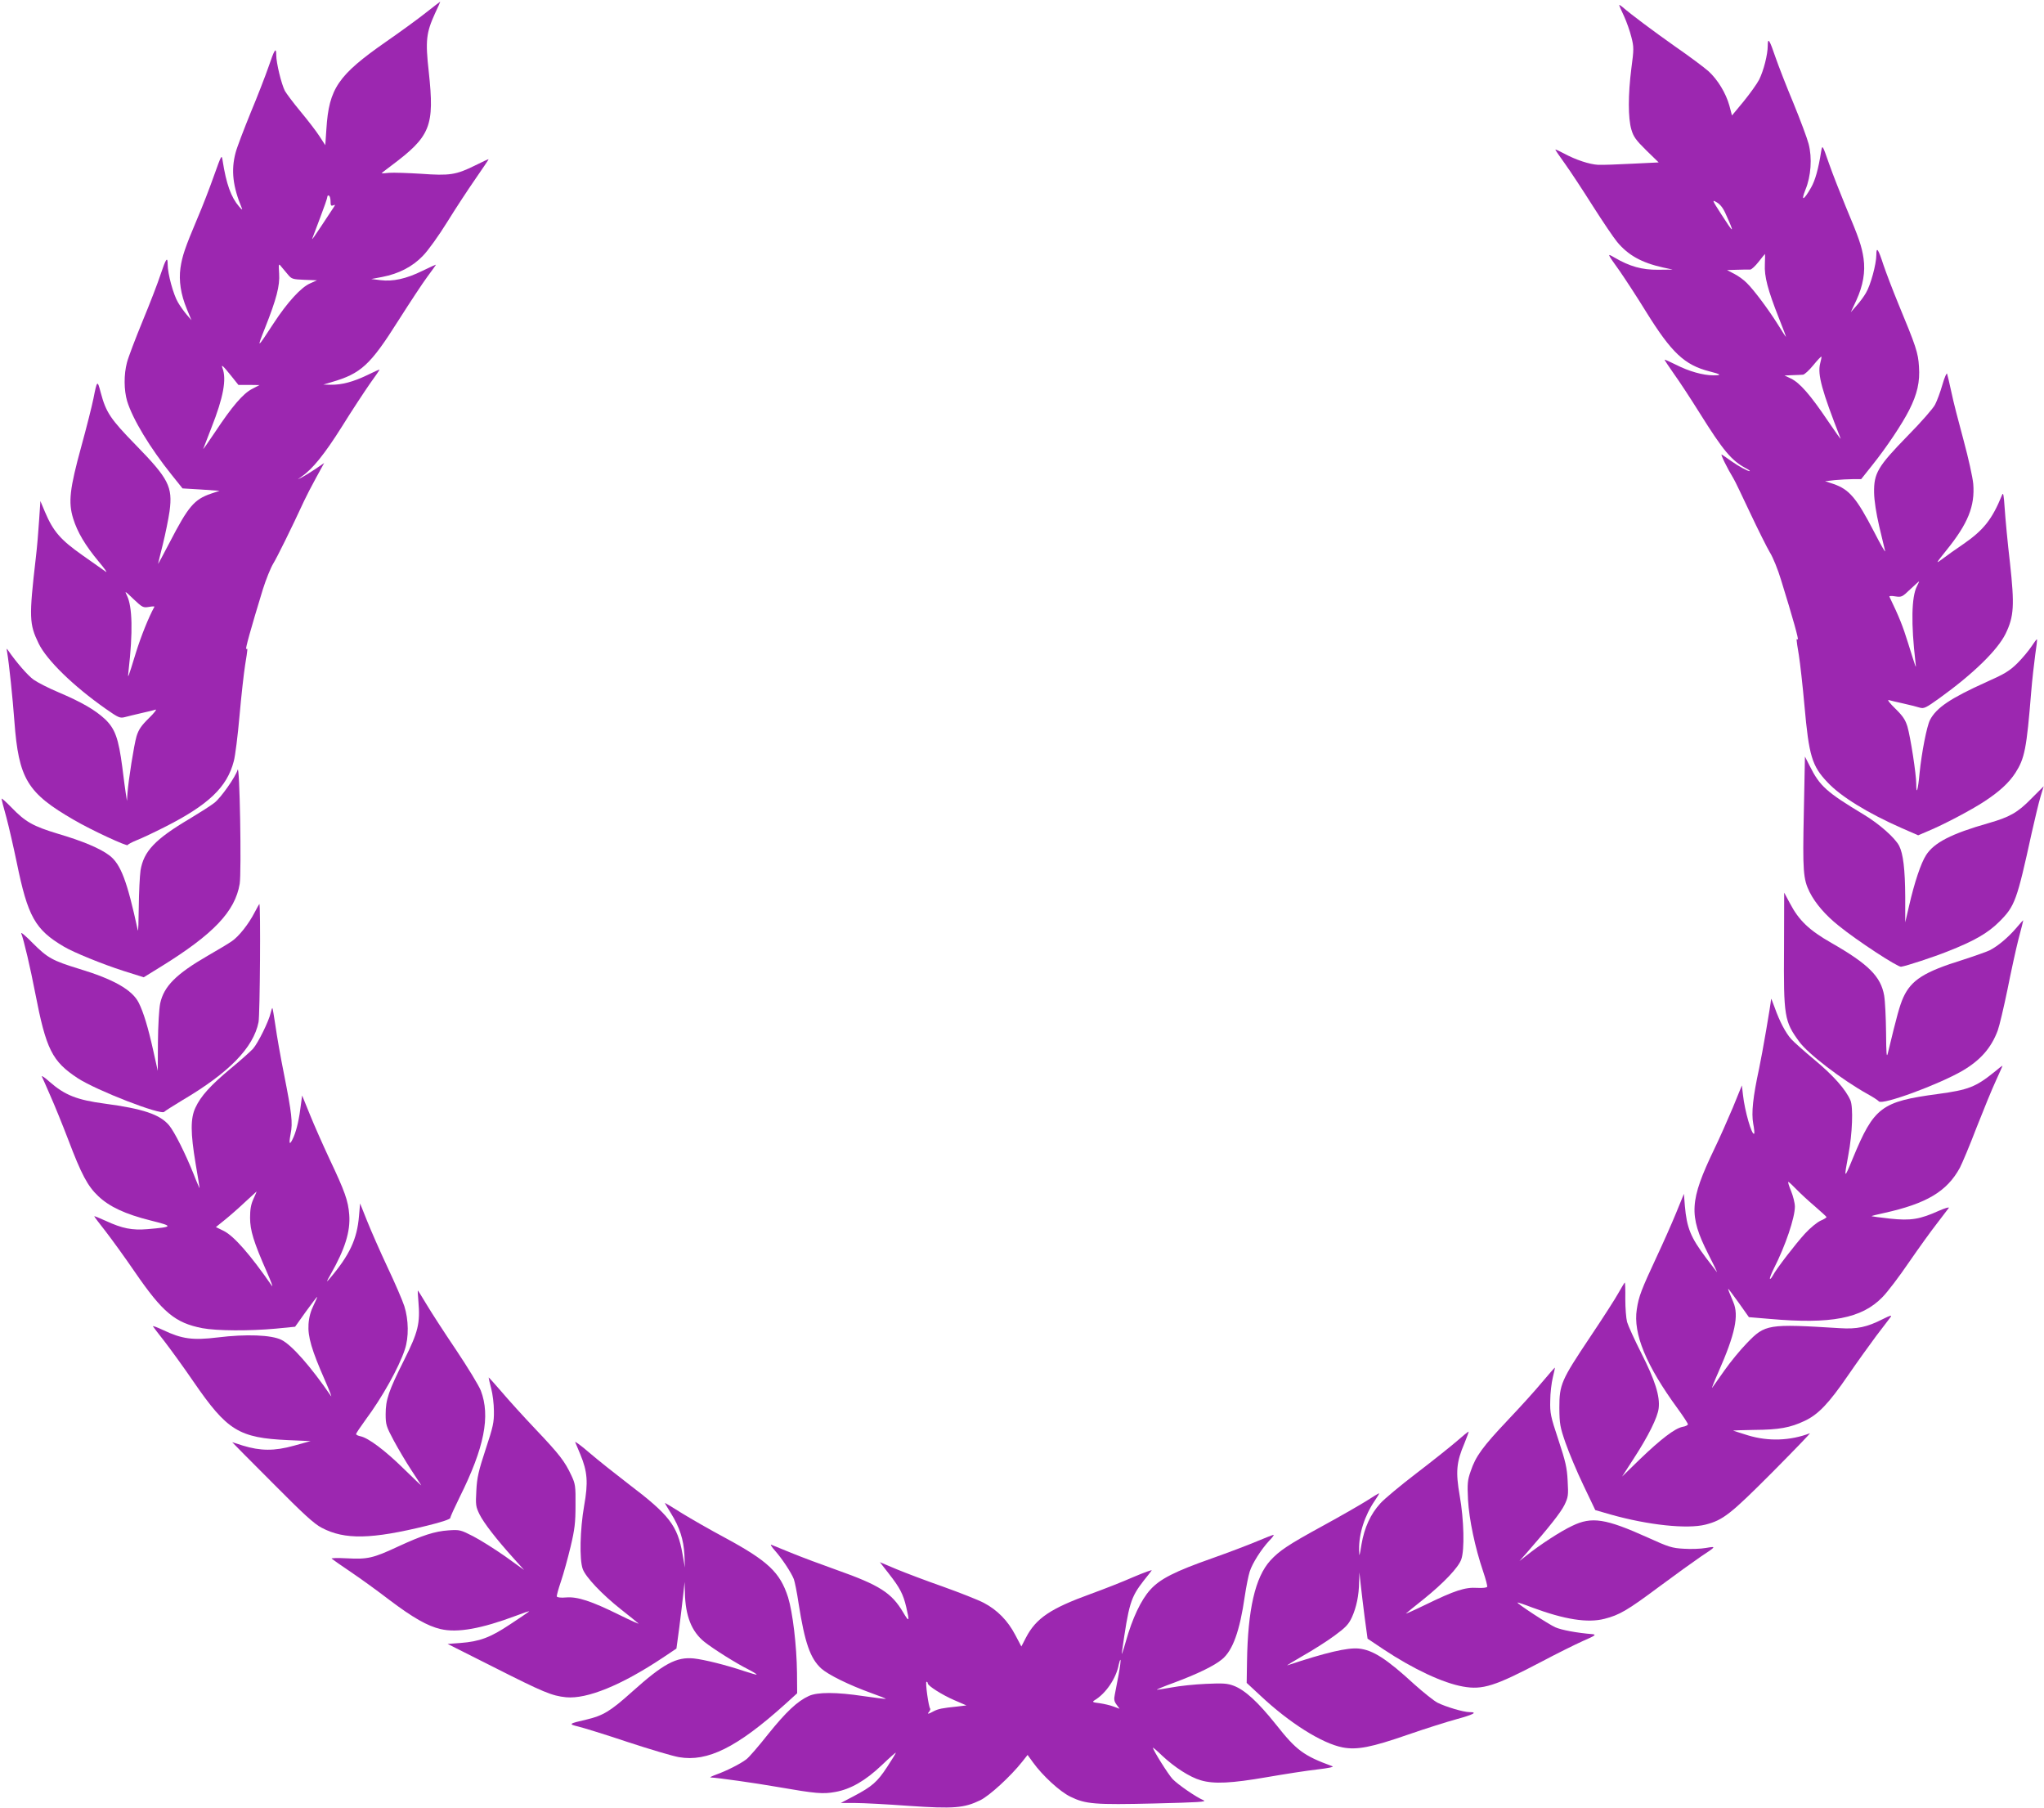<?xml version="1.0" standalone="no"?>
<!DOCTYPE svg PUBLIC "-//W3C//DTD SVG 20010904//EN"
 "http://www.w3.org/TR/2001/REC-SVG-20010904/DTD/svg10.dtd">
<svg version="1.0" xmlns="http://www.w3.org/2000/svg"
 width="1280pt" height="1132pt" viewBox="0 0 1280 1132"
 preserveAspectRatio="xMidYMid meet">
<g transform="translate(0,1132) scale(0.1,-0.1)"
fill="#9c27b0" stroke="none">
<path d="M2665 11239 c-49 -39 -162 -121 -250 -182 -298 -208 -355 -291 -371
-544 l-7 -102 -37 57 c-20 31 -74 101 -119 155 -45 54 -88 112 -97 128 -22 43
-54 175 -54 223 0 55 -11 38 -49 -74 -18 -52 -68 -182 -112 -287 -43 -106 -86
-218 -94 -250 -29 -110 -17 -212 40 -348 5 -12 -2 -7 -18 12 -50 58 -80 140
-103 288 -6 39 -7 36 -54 -95 -26 -74 -73 -196 -105 -270 -76 -180 -94 -233
-105 -308 -11 -80 2 -165 40 -257 l29 -70 -30 35 c-16 19 -41 53 -54 76 -29
48 -65 179 -65 238 0 53 -11 38 -45 -64 -15 -47 -65 -177 -111 -288 -46 -112
-91 -230 -99 -262 -20 -75 -19 -173 1 -241 34 -112 143 -293 279 -462 l68 -85
116 -7 116 -8 -54 -18 c-105 -36 -142 -80 -258 -304 -40 -77 -73 -138 -73
-135 0 3 14 58 30 123 16 65 35 158 42 207 20 153 -6 203 -213 415 -158 162
-185 203 -218 326 -21 81 -23 80 -46 -37 -9 -45 -43 -180 -76 -300 -73 -266
-82 -348 -51 -450 27 -87 76 -169 160 -270 36 -43 57 -72 45 -64 -12 8 -77 55
-146 103 -138 97 -184 150 -236 273 l-28 67 -8 -119 c-4 -66 -13 -173 -21
-239 -43 -372 -41 -412 18 -534 51 -105 219 -268 420 -409 80 -56 89 -60 120
-52 18 5 65 16 103 25 39 9 79 18 89 22 10 3 -8 -21 -42 -54 -47 -46 -64 -71
-77 -113 -16 -55 -51 -275 -57 -360 l-3 -45 -7 45 c-4 25 -14 100 -22 166 -24
182 -45 240 -108 301 -63 58 -143 105 -293 169 -60 25 -130 61 -154 78 -37 26
-110 111 -159 182 -11 17 -12 16 -7 -11 12 -71 35 -292 45 -430 27 -362 80
-450 375 -620 108 -63 335 -168 335 -156 0 4 26 18 58 31 31 12 109 49 172 81
275 139 392 250 434 413 9 32 25 160 36 285 11 125 27 267 35 317 17 105 17
107 7 100 -8 -5 27 122 104 374 20 63 49 135 65 161 24 39 114 221 194 394 13
28 46 92 74 143 l51 93 -57 -39 c-32 -21 -69 -44 -83 -51 l-25 -12 25 18 c67
46 143 140 250 310 62 100 142 221 176 270 35 48 62 88 61 89 -1 1 -36 -14
-78 -35 -87 -42 -160 -61 -227 -60 l-47 1 50 15 c186 54 243 106 421 388 70
110 151 233 180 272 30 40 54 74 54 76 0 1 -38 -16 -85 -39 -102 -50 -185 -68
-263 -58 l-57 7 69 13 c103 20 189 64 254 132 32 32 100 127 152 211 52 84
132 206 178 272 45 65 82 120 82 122 0 2 -39 -16 -87 -40 -118 -58 -157 -64
-337 -51 -82 5 -171 8 -198 6 -26 -3 -48 -4 -48 -3 0 2 26 22 58 46 249 186
274 247 237 590 -22 196 -16 244 40 367 19 39 33 72 32 72 -1 0 -42 -32 -92
-71z m-595 -1181 c0 -24 3 -29 16 -24 15 6 15 5 1 -16 -9 -13 -44 -66 -78
-118 -34 -52 -58 -86 -54 -75 4 11 27 72 51 135 24 63 44 120 44 128 0 7 5 10
10 7 6 -3 10 -20 10 -37z m-267 -457 c23 -28 30 -30 103 -33 l79 -3 -42 -19
c-57 -24 -143 -118 -230 -251 -105 -161 -106 -161 -54 -30 73 184 94 266 89
342 -4 63 -3 65 13 44 9 -11 28 -34 42 -50z m-358 -631 l48 -60 66 0 66 -1
-46 -24 c-57 -29 -126 -110 -232 -270 -44 -66 -77 -113 -74 -105 3 8 26 68 51
132 75 190 96 304 69 374 -10 26 4 14 52 -46z m-512 -1450 c21 4 36 4 34 1
-35 -63 -84 -184 -117 -291 -51 -166 -51 -165 -45 -110 28 243 24 402 -10 471
-16 32 -13 30 41 -22 56 -53 61 -55 97 -49z"/>
<path d="M10140 11288 c0 -3 13 -34 30 -69 16 -35 37 -94 46 -131 16 -62 16
-76 0 -196 -21 -165 -21 -312 0 -383 13 -45 28 -66 93 -130 l78 -76 -166 -8
c-91 -5 -187 -8 -213 -7 -55 3 -140 31 -214 71 -30 16 -54 27 -54 24 0 -3 27
-42 60 -88 33 -46 111 -164 174 -264 63 -99 132 -201 153 -226 69 -83 153
-130 288 -160 l60 -13 -92 -1 c-100 -1 -178 21 -272 76 -49 28 -50 31 34 -87
33 -48 108 -162 165 -255 158 -254 239 -330 394 -370 75 -19 81 -25 25 -25
-64 0 -153 25 -233 66 -38 19 -70 33 -72 32 -1 -2 25 -41 58 -88 34 -47 106
-157 161 -245 149 -238 200 -299 292 -348 17 -9 26 -16 22 -17 -13 0 -69 30
-117 64 -25 18 -51 36 -58 40 -11 6 35 -87 74 -151 8 -12 54 -109 104 -215 50
-106 106 -218 124 -248 19 -30 50 -107 69 -170 76 -245 113 -379 105 -374 -10
7 -11 10 7 -99 8 -50 24 -193 35 -316 28 -314 47 -377 144 -479 84 -90 254
-194 465 -287 l103 -45 61 26 c99 41 271 132 352 185 95 62 155 117 196 180
58 91 70 150 99 509 6 74 18 178 25 230 8 52 13 96 11 97 -2 2 -17 -18 -34
-44 -17 -26 -57 -74 -89 -106 -49 -48 -80 -67 -193 -117 -226 -102 -314 -161
-354 -238 -20 -39 -52 -203 -65 -331 -10 -109 -21 -144 -21 -70 0 62 -36 293
-55 359 -13 43 -29 67 -76 113 -33 32 -52 56 -42 54 10 -3 52 -13 93 -22 41
-9 88 -21 103 -26 25 -7 38 -1 120 58 213 153 366 302 417 406 52 108 56 176
27 442 -15 127 -29 279 -33 340 -6 88 -9 105 -17 85 -62 -152 -115 -219 -244
-308 -49 -33 -108 -75 -131 -93 -42 -31 -41 -29 28 57 134 166 178 275 167
414 -4 43 -30 160 -61 275 -30 110 -65 245 -76 300 -12 55 -24 107 -27 115 -2
8 -16 -22 -29 -68 -13 -46 -34 -102 -46 -125 -11 -23 -89 -112 -173 -197 -186
-191 -211 -233 -209 -355 1 -51 13 -128 32 -210 17 -71 34 -141 37 -155 3 -14
-28 40 -69 120 -111 214 -156 266 -255 300 l-52 17 62 7 c34 3 85 6 113 6 l51
0 70 88 c89 111 187 258 231 345 50 99 68 176 61 272 -5 86 -18 125 -130 395
-35 85 -76 193 -92 240 -33 102 -45 119 -45 64 0 -58 -36 -190 -65 -238 -13
-23 -40 -59 -60 -81 l-35 -40 35 75 c42 92 57 177 45 262 -11 76 -29 128 -111
323 -34 83 -82 204 -105 270 -41 118 -42 119 -49 80 -18 -115 -38 -185 -64
-230 -46 -81 -65 -88 -35 -13 35 84 43 199 20 287 -9 35 -52 150 -95 255 -44
105 -94 234 -112 286 -38 112 -49 129 -49 74 0 -56 -26 -157 -54 -213 -14 -27
-58 -88 -97 -136 l-73 -88 -16 61 c-22 79 -73 163 -131 216 -26 23 -119 93
-209 155 -140 99 -273 198 -332 249 -10 8 -18 13 -18 10z m667 -1308 c58 -128
53 -128 -31 3 -55 86 -56 88 -25 70 21 -12 40 -36 56 -73z m245 -315 c-4 -76
18 -160 88 -337 26 -65 46 -118 44 -118 -1 0 -23 34 -49 76 -58 93 -151 218
-196 262 -18 19 -53 44 -78 57 l-46 24 65 2 c36 1 72 2 80 1 8 0 32 22 53 49
21 27 39 49 40 49 1 0 0 -29 -1 -65z m346 -622 c-17 -68 11 -170 128 -468 4
-11 -33 41 -83 115 -106 157 -172 233 -228 260 l-40 19 50 2 c28 1 57 2 66 3
9 1 38 27 64 59 26 32 49 56 51 54 2 -1 -2 -21 -8 -44z m606 -1394 c-34 -67
-37 -235 -9 -474 6 -50 6 -48 -45 115 -35 113 -57 167 -118 294 -3 5 13 6 36
2 40 -6 44 -4 94 44 29 27 54 50 56 50 1 0 -5 -14 -14 -31z"/>
<path d="M11296 6234 c-8 -368 -4 -418 36 -499 35 -70 99 -145 182 -211 117
-95 370 -260 391 -257 34 5 204 61 289 95 171 67 255 116 327 188 97 97 109
130 202 555 20 88 44 190 55 226 l20 66 -77 -77 c-86 -88 -136 -116 -269 -154
-232 -66 -341 -122 -391 -201 -32 -50 -72 -169 -106 -317 l-24 -103 0 160 c-1
173 -13 270 -38 319 -26 50 -124 137 -222 196 -234 141 -275 178 -338 304
l-30 59 -7 -349z"/>
<path d="M1488 6500 c-12 -43 -106 -177 -146 -207 -20 -16 -89 -60 -152 -98
-220 -130 -290 -205 -310 -325 -5 -36 -10 -139 -11 -230 -1 -91 -3 -156 -6
-145 -67 310 -107 415 -178 469 -56 43 -167 90 -320 135 -159 48 -206 75 -293
165 -34 35 -62 60 -62 55 0 -5 13 -58 30 -117 16 -60 45 -187 65 -283 69 -338
115 -420 295 -526 60 -36 242 -110 373 -152 l127 -40 107 66 c330 204 465 346
494 519 12 76 0 760 -13 714z"/>
<path d="M11172 5383 c-3 -428 2 -458 95 -585 55 -76 268 -239 428 -328 33
-18 65 -39 71 -46 21 -25 374 105 524 192 112 66 179 142 220 251 11 30 38
145 61 256 22 111 53 253 69 316 17 63 30 116 30 118 0 3 -20 -19 -45 -49 -52
-60 -113 -111 -165 -138 -19 -9 -95 -36 -169 -60 -242 -75 -322 -126 -372
-235 -23 -52 -39 -109 -97 -350 -8 -31 -10 -2 -11 129 -1 93 -6 198 -12 233
-21 119 -98 196 -330 329 -139 79 -204 141 -260 248 l-36 67 -1 -348z"/>
<path d="M1595 5608 c-38 -74 -99 -151 -143 -181 -20 -14 -88 -55 -151 -91
-199 -115 -275 -192 -298 -299 -7 -36 -13 -137 -14 -242 l-1 -180 -29 130
c-31 140 -61 239 -90 296 -40 81 -158 148 -374 213 -166 51 -197 68 -289 160
-44 45 -77 73 -73 62 16 -40 58 -220 87 -371 69 -357 106 -430 267 -536 118
-77 526 -235 542 -210 3 4 53 36 111 71 294 173 447 330 479 490 9 46 14 740
5 740 -1 0 -14 -24 -29 -52z"/>
<path d="M11091 5065 c-3 -39 -55 -341 -75 -435 -39 -180 -49 -278 -37 -345 6
-32 9 -61 6 -63 -14 -14 -59 141 -70 242 l-7 60 -57 -140 c-32 -76 -84 -193
-116 -259 -155 -323 -160 -414 -39 -654 35 -68 60 -120 55 -115 -4 5 -35 45
-68 89 -96 128 -120 187 -132 325 l-6 75 -49 -120 c-27 -66 -82 -190 -122
-275 -95 -204 -112 -247 -124 -328 -24 -152 58 -351 257 -623 35 -48 63 -91
63 -97 0 -5 -15 -13 -34 -16 -47 -9 -135 -76 -267 -203 l-111 -108 71 110 c92
141 152 261 158 318 9 75 -23 176 -108 343 -43 85 -83 173 -90 197 -6 23 -11
88 -11 144 1 57 -1 103 -3 103 -2 0 -19 -29 -39 -64 -19 -35 -100 -161 -180
-280 -179 -268 -191 -294 -191 -441 1 -101 4 -119 39 -220 21 -60 71 -180 112
-265 l74 -155 97 -28 c234 -66 479 -92 593 -63 110 28 157 65 420 329 136 137
241 246 234 243 -123 -47 -260 -52 -388 -13 -49 15 -90 28 -92 29 -1 2 58 4
131 5 156 1 226 14 315 56 86 40 152 109 274 287 55 80 134 190 175 245 42 54
82 108 90 118 10 14 0 12 -46 -11 -102 -52 -164 -65 -272 -58 -451 28 -467 25
-581 -93 -42 -43 -105 -120 -140 -170 -36 -51 -71 -100 -77 -109 -7 -10 10 34
38 97 104 236 130 354 93 439 -25 58 -34 82 -31 82 2 0 31 -40 66 -88 l63 -89
131 -11 c383 -34 576 3 705 136 32 32 106 130 166 218 60 87 139 197 176 244
36 47 69 91 74 97 4 7 -23 -1 -60 -17 -122 -55 -178 -64 -309 -50 -63 7 -115
14 -115 15 0 2 35 11 78 20 267 59 394 135 475 283 14 27 62 140 105 253 44
112 98 244 121 293 22 49 41 90 41 93 0 2 -24 -16 -52 -40 -116 -93 -161 -111
-354 -137 -352 -47 -399 -82 -531 -402 -55 -134 -57 -133 -28 22 25 131 31
297 13 340 -29 68 -107 156 -225 254 -65 54 -131 113 -146 130 -35 39 -73 111
-103 196 -13 36 -23 61 -23 55z m159 -1192 c24 -25 76 -73 115 -106 38 -33 71
-63 73 -67 1 -3 -15 -14 -37 -23 -22 -10 -66 -46 -97 -80 -58 -63 -181 -222
-203 -265 -7 -13 -15 -22 -17 -19 -3 3 8 32 25 66 72 141 131 317 131 386 0
22 -11 66 -24 98 -13 31 -21 57 -17 57 3 0 26 -21 51 -47z"/>
<path d="M1695 4978 c-11 -51 -79 -189 -111 -225 -16 -17 -78 -73 -139 -123
-125 -104 -188 -173 -221 -245 -32 -67 -31 -160 1 -351 14 -81 25 -150 25
-153 0 -3 -18 37 -38 89 -52 129 -118 261 -153 304 -57 68 -163 104 -404 136
-173 23 -249 53 -345 137 -29 26 -51 41 -48 33 4 -8 28 -62 53 -120 26 -58 76
-181 112 -275 83 -219 122 -292 189 -355 70 -66 168 -112 328 -152 144 -36
142 -40 -20 -54 -97 -8 -158 4 -262 52 -39 18 -72 31 -72 29 0 -3 33 -46 73
-97 40 -52 122 -165 182 -253 174 -253 252 -318 422 -351 91 -17 295 -18 459
-3 l122 12 67 94 c37 51 69 93 71 93 2 0 -8 -24 -22 -52 -18 -36 -29 -75 -32
-119 -5 -78 19 -161 104 -354 29 -66 45 -109 36 -95 -126 184 -246 320 -310
351 -63 31 -220 37 -399 15 -156 -19 -223 -10 -341 46 -39 18 -68 29 -64 23 3
-5 36 -48 73 -95 36 -47 118 -159 180 -250 212 -308 284 -353 594 -367 l140
-6 -105 -29 c-122 -34 -209 -33 -320 1 -36 12 -66 21 -66 21 -1 0 112 -114
250 -252 197 -199 264 -260 311 -284 144 -76 312 -72 658 13 94 23 147 41 147
49 0 7 27 66 59 131 154 309 193 506 132 666 -12 31 -82 146 -155 255 -73 108
-156 236 -185 285 -29 48 -53 87 -54 87 -2 0 0 -30 3 -67 12 -139 -1 -192 -89
-368 -98 -195 -116 -249 -116 -340 0 -65 4 -77 51 -165 28 -52 77 -135 110
-185 32 -49 60 -92 62 -95 1 -3 -49 44 -111 105 -117 115 -221 192 -269 202
-15 3 -28 9 -28 14 0 5 27 45 59 89 105 141 209 328 246 440 26 77 24 187 -3
272 -12 37 -60 148 -106 245 -46 98 -103 228 -127 288 l-44 110 -7 -80 c-12
-144 -59 -244 -183 -390 -23 -27 -23 -24 5 25 91 160 125 270 117 375 -7 88
-27 144 -123 347 -42 90 -98 216 -124 281 l-48 118 -7 -53 c-11 -91 -26 -159
-46 -206 -25 -57 -32 -50 -19 19 14 69 7 128 -41 371 -22 109 -46 246 -54 305
-9 59 -17 109 -19 111 -2 2 -7 -12 -11 -30z m-108 -1165 c-16 -35 -21 -67 -21
-118 0 -78 22 -151 105 -339 27 -61 41 -100 31 -86 -136 196 -237 311 -301
343 l-49 24 57 46 c31 25 88 75 126 111 39 36 71 65 72 66 1 0 -8 -21 -20 -47z"/>
<path d="M9658 2667 c-42 -51 -139 -158 -216 -239 -157 -166 -201 -226 -232
-319 -20 -56 -22 -78 -17 -179 7 -124 44 -300 95 -450 16 -47 27 -89 25 -95
-1 -6 -29 -9 -63 -7 -75 5 -141 -17 -320 -104 -74 -36 -130 -61 -125 -56 6 5
55 46 111 90 123 99 218 198 235 249 21 59 17 246 -10 398 -26 150 -21 210 30
329 16 39 27 71 26 72 -2 2 -36 -26 -77 -62 -41 -35 -155 -126 -252 -200 -98
-75 -199 -159 -224 -187 -62 -68 -100 -152 -118 -257 -13 -80 -14 -82 -15 -33
-2 100 35 215 99 308 17 25 29 45 26 45 -3 0 -38 -21 -78 -47 -40 -25 -163
-96 -273 -156 -218 -119 -273 -156 -330 -218 -95 -105 -141 -306 -146 -635
l-2 -131 84 -78 c185 -174 388 -301 517 -326 90 -17 179 0 412 81 107 37 243
80 302 96 106 29 134 44 80 44 -37 0 -148 33 -200 59 -23 12 -88 64 -145 115
-174 160 -260 215 -348 224 -71 7 -207 -25 -447 -105 -9 -3 34 23 96 59 62 35
152 92 198 126 71 52 89 71 110 116 28 62 44 136 45 220 l2 61 8 -75 c4 -41
16 -135 25 -208 l18 -132 100 -67 c187 -124 373 -211 498 -233 123 -22 200 3
488 154 96 51 215 110 264 132 74 32 84 39 60 42 -100 8 -195 26 -234 43 -43
19 -243 150 -237 155 1 2 43 -12 92 -31 202 -75 347 -98 452 -71 94 24 143 52
344 202 101 75 218 159 259 187 100 66 99 66 33 55 -32 -6 -95 -8 -139 -5 -74
4 -95 11 -225 70 -264 119 -351 133 -474 73 -71 -33 -203 -119 -285 -185 l-45
-35 48 54 c139 159 210 249 234 297 24 50 25 61 20 151 -4 82 -13 121 -58 257
-49 147 -53 167 -51 245 0 47 8 112 16 145 8 33 14 61 13 62 -1 1 -37 -40 -79
-90z"/>
<path d="M3060 2695 c0 -4 7 -35 16 -69 9 -33 17 -97 17 -141 1 -71 -5 -98
-52 -240 -44 -134 -54 -176 -58 -257 -5 -90 -4 -101 20 -150 27 -54 104 -154
216 -278 l63 -70 -118 85 c-66 46 -156 103 -201 126 -78 40 -84 42 -155 37
-86 -6 -161 -30 -319 -103 -152 -71 -188 -79 -316 -72 -58 3 -101 2 -96 -2 4
-4 58 -42 119 -83 61 -41 170 -120 243 -176 147 -111 238 -163 320 -182 105
-25 255 2 474 84 49 19 85 31 80 26 -4 -4 -57 -40 -118 -80 -124 -83 -192
-108 -311 -117 l-81 -6 286 -144 c314 -159 367 -181 456 -190 132 -12 346 75
606 248 l85 57 18 133 c9 74 21 168 25 209 l8 75 2 -67 c3 -146 42 -244 122
-308 58 -46 200 -135 278 -174 29 -15 51 -29 49 -31 -1 -2 -35 8 -75 21 -116
39 -253 73 -318 80 -109 11 -191 -33 -385 -207 -138 -124 -183 -151 -289 -176
-109 -25 -113 -28 -51 -43 30 -7 170 -50 310 -97 140 -46 285 -89 322 -95 179
-31 364 61 665 332 l75 68 -1 128 c-2 172 -27 379 -56 473 -50 156 -125 227
-397 374 -90 48 -210 117 -267 152 -57 36 -105 65 -107 65 -2 0 15 -29 37 -64
55 -88 80 -166 85 -261 l3 -80 -15 85 c-31 178 -83 245 -339 439 -82 63 -193
151 -244 195 -52 45 -92 74 -89 66 4 -8 18 -43 32 -76 45 -108 50 -176 24
-322 -26 -149 -30 -337 -9 -395 17 -50 120 -159 240 -254 53 -42 102 -81 109
-88 7 -6 -47 18 -120 54 -174 86 -262 115 -333 109 -32 -3 -56 0 -58 6 -2 5
10 48 26 95 16 47 43 145 60 216 26 109 31 151 31 260 1 121 -1 134 -26 187
-41 88 -74 131 -223 288 -76 80 -173 187 -216 238 -44 51 -79 90 -79 87z"/>
<path d="M7870 1669 c-52 -22 -178 -70 -280 -106 -233 -82 -326 -129 -387
-197 -58 -64 -112 -179 -152 -321 -17 -60 -29 -94 -26 -75 44 311 55 347 137
453 23 28 45 57 50 64 5 6 -46 -12 -114 -41 -68 -30 -188 -77 -268 -106 -251
-91 -342 -152 -405 -273 l-29 -56 -38 72 c-47 90 -113 157 -197 201 -36 19
-151 64 -254 101 -103 36 -235 86 -293 110 l-104 44 56 -72 c69 -88 90 -128
109 -209 22 -93 19 -98 -20 -32 -72 121 -147 169 -415 264 -96 34 -224 82
-285 107 -60 25 -117 48 -125 51 -8 3 2 -13 23 -37 43 -48 102 -137 118 -178
6 -16 20 -84 30 -153 39 -247 73 -344 142 -407 45 -40 173 -103 314 -154 51
-18 91 -34 90 -36 -2 -1 -64 6 -138 17 -172 26 -290 26 -344 1 -72 -33 -142
-99 -254 -238 -60 -76 -122 -148 -138 -159 -38 -29 -126 -73 -188 -95 -27 -10
-43 -18 -35 -18 51 -3 273 -34 422 -60 236 -41 282 -45 358 -31 97 17 190 71
292 168 48 46 88 81 88 78 0 -4 -25 -44 -55 -90 -61 -93 -94 -122 -210 -183
l-80 -42 90 0 c50 0 201 -8 337 -18 279 -19 345 -14 446 35 57 27 191 150 263
241 l34 43 34 -47 c59 -82 168 -183 235 -215 94 -46 152 -51 526 -42 276 7
330 10 307 20 -49 21 -160 98 -194 133 -28 30 -123 182 -123 196 0 3 26 -19
58 -50 77 -72 172 -134 242 -154 82 -24 190 -19 415 20 110 19 251 41 314 48
69 8 107 16 95 20 -181 66 -226 100 -354 262 -112 140 -193 215 -264 242 -40
15 -66 17 -174 12 -70 -3 -165 -13 -212 -22 -47 -8 -89 -15 -95 -15 -5 1 43
21 109 45 145 54 250 105 299 146 67 55 111 178 142 394 9 61 23 130 31 155
17 53 72 139 122 193 20 20 32 37 27 37 -6 -1 -53 -19 -105 -41z m-865 -835
c-9 -49 -20 -105 -24 -125 -6 -28 -4 -42 11 -62 l19 -26 -38 14 c-21 8 -60 17
-88 21 -43 5 -47 8 -31 18 71 42 136 138 152 224 4 18 8 31 11 29 2 -3 -3 -44
-12 -93z m-1195 -54 c0 -15 89 -72 168 -106 l74 -32 -58 -7 c-95 -10 -117 -14
-148 -30 -35 -19 -42 -19 -27 -2 6 8 8 16 6 19 -10 10 -32 168 -23 168 4 0 8
-4 8 -10z"/>
</g>
</svg>
